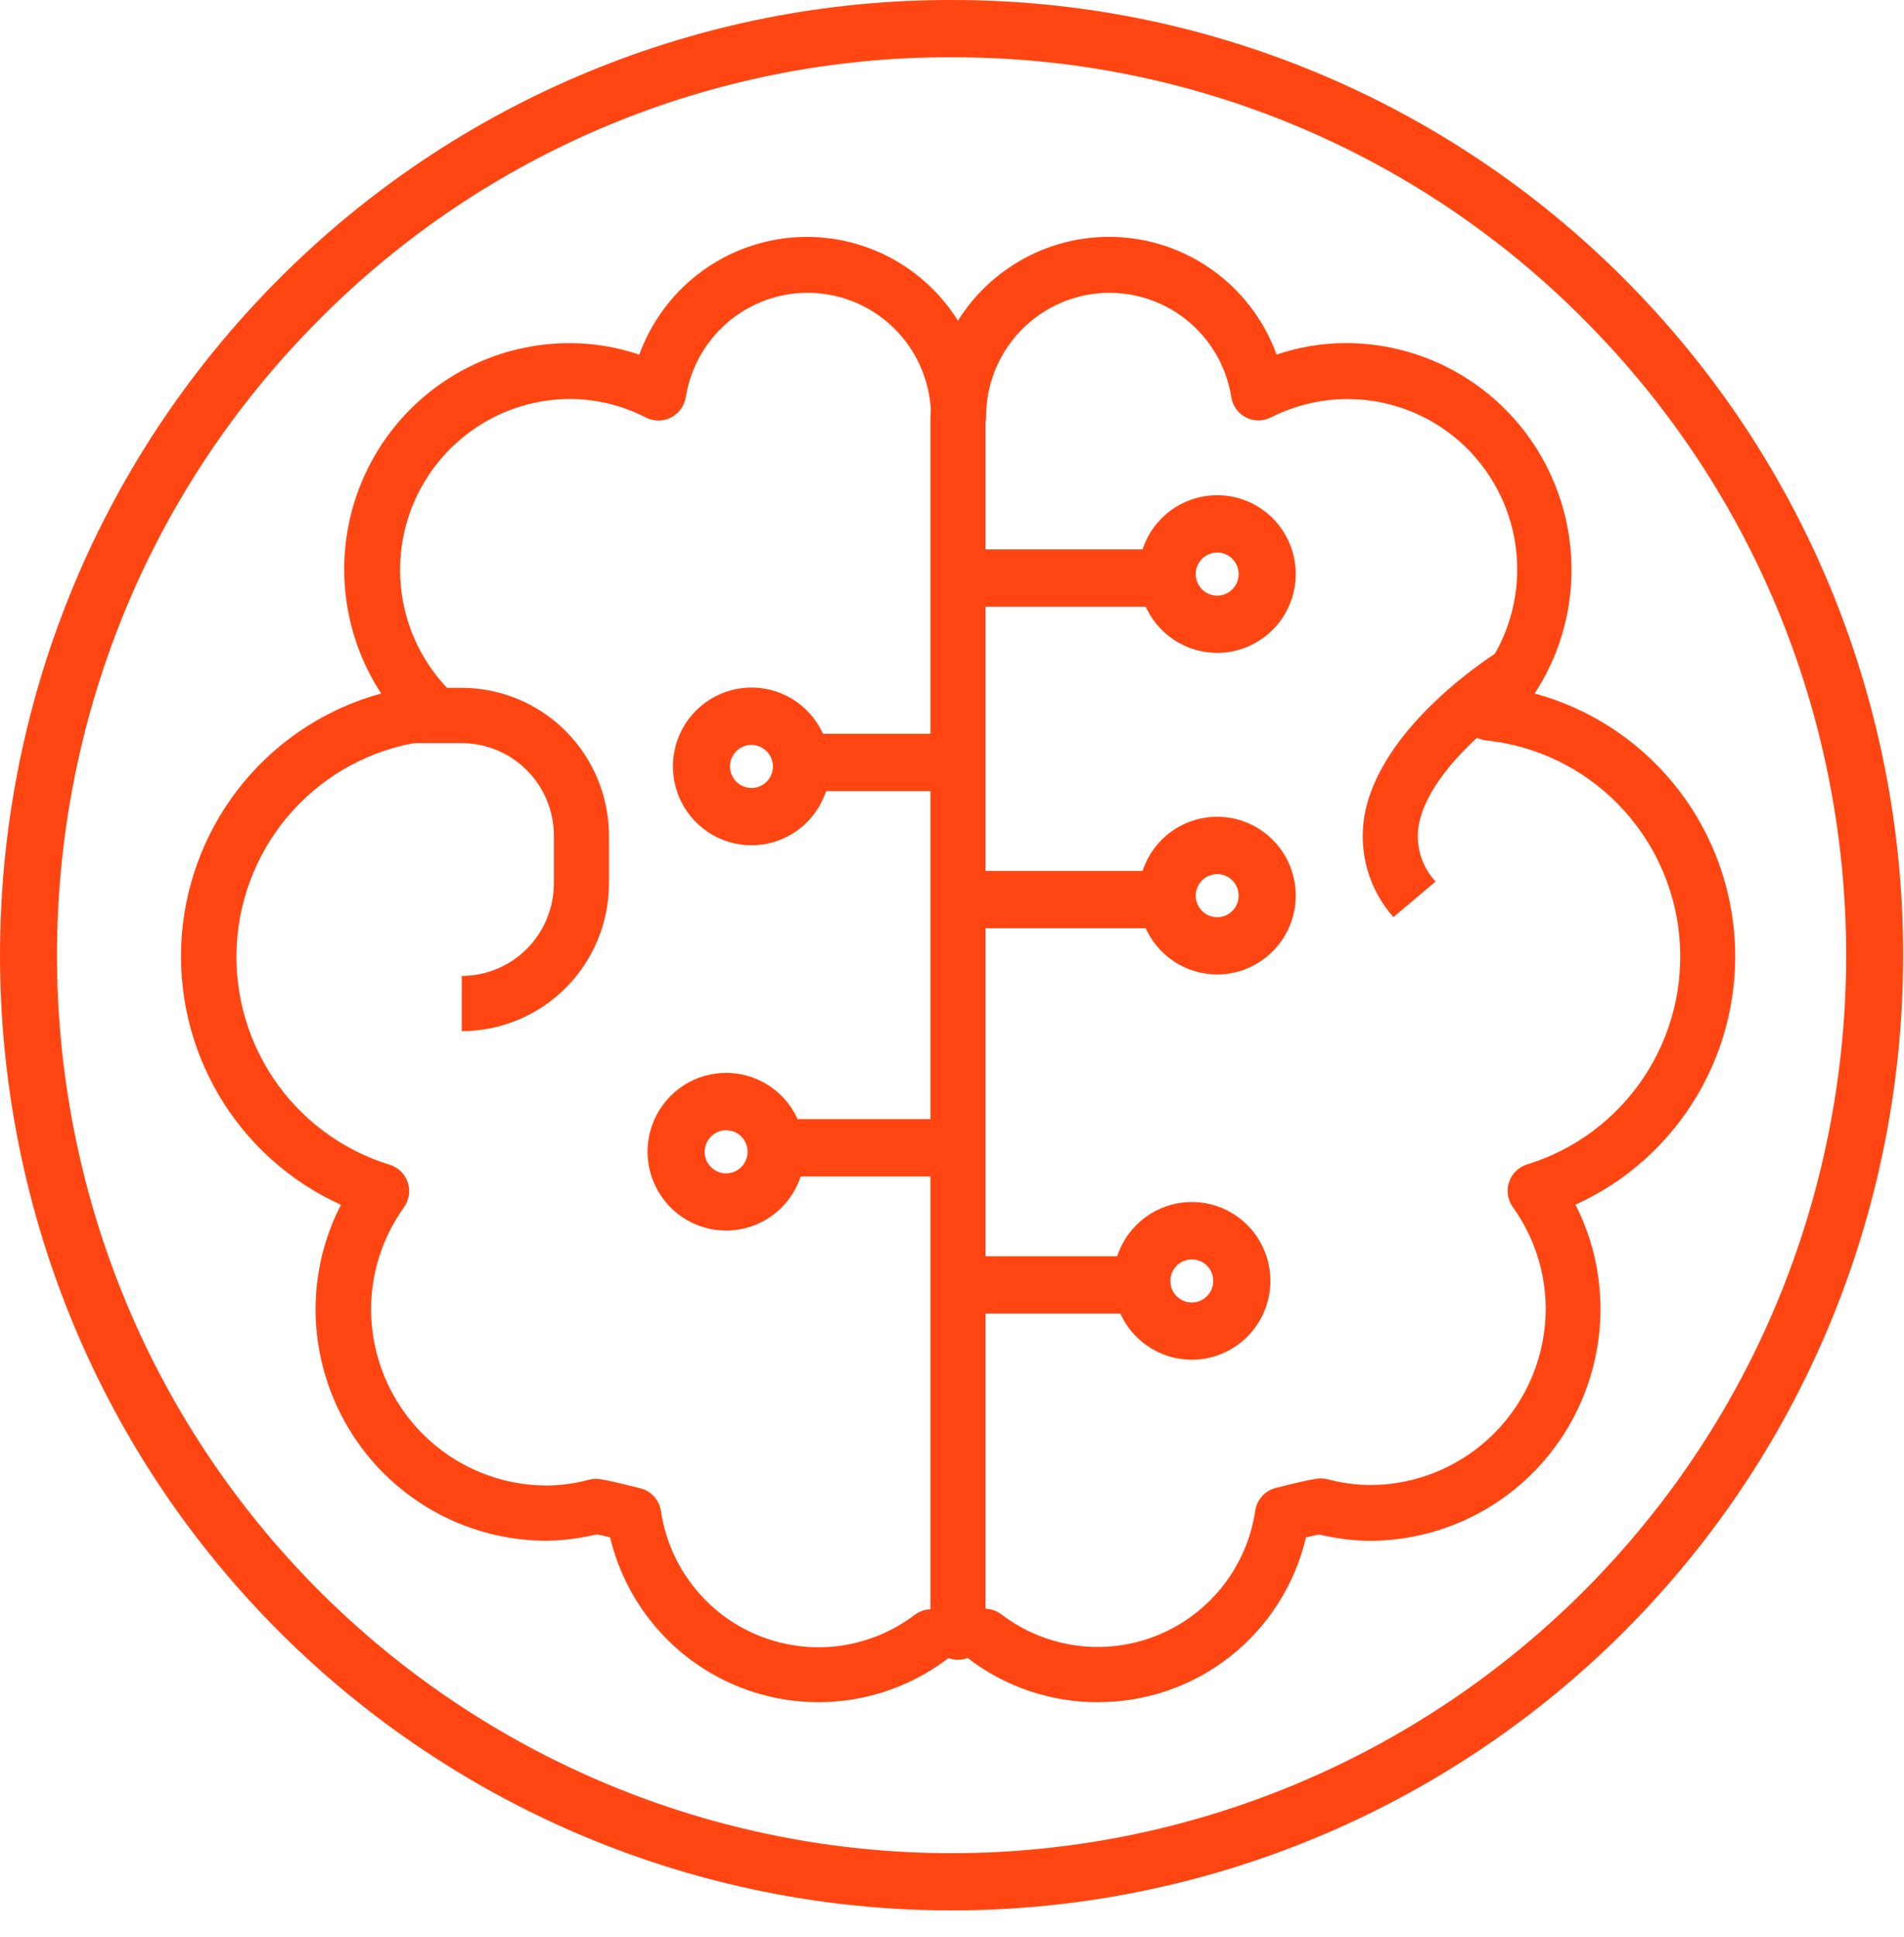 <svg fill="none" height="61" viewBox="0 0 60 61" width="60" xmlns="http://www.w3.org/2000/svg"><g fill="#ff4612"><path d="m29.988 1.806c3.704-.013 7.373.712 10.796 2.132 3.423 1.42 6.531 3.508 9.144 6.141 11 11.037 11 28.983 0 40.015-5.293 5.298-12.464 8.274-19.941 8.274s-14.648-2.975-19.941-8.274c-11-11.037-11-28.983 0-40.015 2.613-2.634 5.722-4.722 9.145-6.142 3.423-1.42 7.093-2.145 10.797-2.132zm0-1.806c-3.939-.008-7.842.766-11.482 2.276-3.641 1.51-6.948 3.727-9.732 6.524-11.698 11.737-11.698 30.831 0 42.568 5.63 5.637 13.259 8.803 21.213 8.803s15.583-3.166 21.213-8.803c11.698-11.737 11.698-30.831 0-42.568-2.784-2.796-6.091-5.013-9.731-6.523-3.64-1.51-7.542-2.284-11.481-2.276z"/><path d="m34.596 53.613c-1.476.003-2.912-.481-4.086-1.379-.158-.121-.269-.292-.316-.486-.047.194-.16.366-.32.486-.894.681-1.943 1.127-3.052 1.299-1.109.172-2.244.064-3.301-.315-1.057-.378-2.004-1.015-2.754-1.853-.75-.838-1.281-1.85-1.543-2.945-.18-.044-.324-.076-.42-.094-.52.127-1.053.194-1.588.201-1.928-.002-3.776-.771-5.14-2.139-1.363-1.368-2.13-3.223-2.132-5.157.002-1.143.277-2.269.8-3.285-1.607-.726-2.95-1.932-3.848-3.453-.897-1.521-1.305-3.284-1.166-5.046.139-1.762.817-3.439 1.941-4.8 1.124-1.361 2.64-2.341 4.341-2.804-.704-1.075-1.104-2.322-1.159-3.607-.055-1.285.238-2.562.848-3.693.61-1.132 1.514-2.076 2.616-2.734 1.102-.658 2.361-1.004 3.643-1.002.744 0 1.482.123 2.186.363.36-.992.991-1.862 1.82-2.512s1.823-1.053 2.869-1.165c1.046-.111 2.102.074 3.049.535.946.461 1.745 1.179 2.304 2.073.559-.894 1.357-1.612 2.304-2.074.946-.461 2.002-.647 3.048-.536 1.046.111 2.04.515 2.869 1.165s1.459 1.52 1.819 2.512c.705-.24 1.444-.363 2.188-.363 1.884.002 3.69.754 5.022 2.091 1.332 1.337 2.082 3.149 2.084 5.039.004 1.389-.4 2.748-1.162 3.907 1.701.461 3.219 1.438 4.346 2.798 1.127 1.36 1.807 3.035 1.948 4.798s-.264 3.526-1.161 5.048c-.896 1.523-2.239 2.73-3.846 3.457.519 1.017.789 2.143.788 3.285-.001 1.936-.768 3.792-2.131 5.161s-3.213 2.139-5.143 2.141c-.535-.005-1.068-.073-1.588-.201-.094.018-.236.05-.418.094-.349 1.481-1.187 2.8-2.378 3.742-1.191.942-2.665 1.451-4.182 1.446zm-3.566-2.944c.19.001.374.062.526.177.694.529 1.514.868 2.378.983s1.744.002 2.551-.328c.807-.33 1.515-.865 2.054-1.553.538-.688.889-1.505 1.017-2.37.026-.17.102-.328.218-.456.116-.127.266-.217.432-.259.67-.167 1.014-.249 1.23-.279.124-.027.253-.027.378 0 .44.12.894.184 1.35.189 1.468.001 2.876-.583 3.916-1.623s1.626-2.451 1.63-3.924c-.003-1.153-.367-2.276-1.04-3.211-.08-.112-.132-.242-.152-.378-.02-.136-.008-.275.036-.406s.117-.249.215-.345c.098-.096.217-.168.348-.209 1.505-.461 2.805-1.429 3.68-2.741.875-1.312 1.271-2.888 1.121-4.459-.15-1.572-.837-3.043-1.945-4.165-1.107-1.122-2.567-1.825-4.132-1.99-.137-.015-.269-.062-.384-.139-.115-.076-.21-.179-.277-.3-.188-.339-.2-.885.068-1.16.899-.903 1.447-2.098 1.547-3.369s-.256-2.538-1.002-3.571c-.747-1.033-1.836-1.765-3.072-2.064-1.236-.3-2.538-.147-3.672.43-.122.061-.257.093-.393.093-.137 0-.271-.032-.393-.093-.121-.062-.226-.152-.306-.263-.08-.111-.133-.238-.154-.373-.153-.97-.666-1.846-1.435-2.454-.769-.608-1.738-.902-2.714-.824s-1.886.523-2.55 1.245c-.663.722-1.031 1.669-1.029 2.651 0 .231-.091.453-.254.616-.163.163-.384.255-.614.255-.23 0-.451-.092-.614-.255-.163-.163-.254-.385-.254-.616.002-.982-.366-1.929-1.029-2.651-.663-.722-1.574-1.167-2.55-1.245s-1.945.216-2.714.824c-.769.608-1.282 1.484-1.435 2.454-.022.135-.076.262-.156.373s-.185.2-.306.263c-.121.062-.255.096-.391.097-.136.001-.271-.03-.393-.09-.738-.382-1.556-.584-2.386-.59-1.058-.001-2.093.313-2.975.901-.881.588-1.57 1.424-1.979 2.403s-.52 2.058-.32 3.101.703 2.003 1.446 2.76c.13.133.215.304.241.489.026.185-.008.373-.097.537-.076.142-.18.266-.306.365-.126.099-.272.17-.428.209-1.565.165-3.025.868-4.133 1.989s-1.795 2.593-1.946 4.164.245 3.147 1.12 4.46 2.175 2.281 3.68 2.742c.131.041.251.112.35.208.098.096.173.215.217.345.044.131.056.27.036.406-.02.136-.072.266-.152.378-.674.934-1.037 2.058-1.04 3.211.002 1.473.585 2.885 1.623 3.926 1.038 1.041 2.445 1.627 3.913 1.629.456-.005.91-.068 1.35-.189.132-.03.268-.03.4 0 .218.034.562.116 1.2.275.166.041.317.131.432.259.115.127.191.286.216.456.129.865.479 1.681 1.018 2.369.539.688 1.246 1.223 2.054 1.552s1.686.443 2.55.329c.864-.115 1.684-.453 2.378-.981.115-.086.249-.143.391-.165.142-.022.287-.008.422.04.135.048.257.129.353.235.097.106.165.235.2.375.028-.115.079-.223.15-.317.079-.108.182-.197.301-.259.119-.062.251-.095.385-.097z"/><path d="m30.188 52.278c-.23 0-.451-.092-.614-.255-.163-.163-.254-.385-.254-.616v-38.292c0-.231.091-.453.254-.616.163-.163.384-.255.614-.255.23 0 .451.092.614.255.163.163.254.385.254.616v38.292c-.001.231-.092.452-.255.615-.163.163-.383.255-.613.256z"/><path d="m14.552 32.478v-1.74c.769-.002 1.507-.309 2.051-.855.544-.546.85-1.286.851-2.058v-1.505c-.001-.772-.306-1.513-.851-2.059-.544-.546-1.282-.854-2.051-.855h-1.744c-.23 0-.451-.092-.614-.255-.163-.163-.254-.385-.254-.616s.091-.453.254-.616.384-.255.614-.255h1.744c1.23.002 2.409.493 3.278 1.366.869.873 1.359 2.056 1.36 3.289v1.505c-.002 1.234-.491 2.417-1.36 3.289-.87.872-2.048 1.363-3.278 1.365z"/><path d="m43.91 28.886c-.376-.424-.654-.926-.813-1.47s-.196-1.118-.107-1.678c.47-2.884 4.134-5.161 4.29-5.258.196-.108.426-.136.642-.079.216.058.402.196.519.388s.156.42.109.64-.176.412-.361.538c-.874.538-3.2 2.316-3.486 4.056-.047.312-.024.631.069.933s.252.579.467.81z"/><path d="m35.983 39.566h-6.1v1.806h6.1z"/><path d="m37.557 42.827c-.49 0-.968-.146-1.375-.419-.407-.273-.725-.661-.912-1.115-.187-.454-.236-.953-.141-1.435.096-.482.331-.925.678-1.272.346-.347.787-.584 1.268-.68.48-.096.978-.047 1.431.141.452.188.839.506 1.111.915.272.409.417.889.417 1.38-.001.659-.262 1.29-.726 1.756-.464.466-1.094.728-1.75.728zm0-3.16c-.134 0-.265.04-.376.114s-.198.181-.249.305c-.051.124-.064.261-.038.392.026.132.091.253.185.347.095.095.215.159.347.185.131.026.267.012.391-.039s.229-.139.303-.251.113-.243.113-.377c0-.089-.018-.177-.051-.259-.034-.082-.084-.157-.147-.22-.063-.063-.137-.113-.219-.146-.082-.034-.17-.051-.259-.051z"/><path d="m36.783 27.431h-5.796v1.806h5.796z"/><path d="m38.359 30.692c-.49 0-.969-.145-1.376-.418-.407-.273-.725-.66-.913-1.115-.188-.454-.237-.953-.142-1.435.095-.482.331-.925.677-1.272.346-.348.787-.584 1.268-.68.48-.096.978-.047 1.431.141.453.188.839.506 1.112.915.272.408.417.889.417 1.38-.001.658-.262 1.289-.726 1.755s-1.092.728-1.748.73zm0-3.16c-.134-0-.265.039-.376.114-.112.074-.199.18-.25.304s-.065.261-.039.392c.026.132.09.253.185.348.095.095.215.16.347.186s.267.013.391-.039.229-.139.303-.251c.074-.112.114-.243.113-.378-.001-.179-.072-.351-.198-.478s-.297-.198-.476-.199z"/><path d="m36.783 17.304h-5.796v1.806h5.796z"/><path d="m38.359 20.564c-.49 0-.969-.145-1.376-.418-.407-.273-.725-.661-.913-1.115s-.237-.954-.142-1.435.331-.925.677-1.272.787-.585 1.268-.68c.48-.096.978-.047 1.431.141.453.188.839.506 1.112.915.272.409.417.889.417 1.38-.001.658-.261 1.29-.725 1.755s-1.093.728-1.749.729zm0-3.16c-.134-0-.265.039-.376.113-.112.074-.199.18-.25.304-.051.124-.065.261-.039.392.026.132.09.253.185.348.095.095.215.16.347.186s.267.013.391-.039.229-.139.303-.251c.074-.112.114-.243.113-.378-.001-.179-.072-.351-.198-.478s-.297-.198-.476-.199z"/><path d="m30.987 23.111h-5.73v1.806h5.73z"/><path d="m23.683 26.623c-.49 0-.969-.145-1.376-.418s-.725-.661-.913-1.115c-.188-.454-.237-.954-.141-1.436.096-.482.331-.925.678-1.272.346-.347.788-.584 1.268-.68s.979-.046 1.431.142.839.507 1.111.916c.272.409.417.889.416 1.381-.001.658-.262 1.289-.726 1.754-.464.465-1.092.727-1.748.728zm0-3.161c-.134-0-.265.039-.376.113-.111.074-.198.18-.25.304s-.065.26-.039.392c.026.132.09.253.184.348.095.095.215.16.346.186.131.026.267.013.391-.038.124-.051.229-.138.304-.25.074-.112.114-.243.114-.377-.001-.179-.072-.351-.198-.478-.126-.127-.297-.199-.476-.2z"/><path d="m30.433 35.248h-5.976v1.806h5.976z"/><path d="m22.884 38.759c-.49 0-.969-.145-1.376-.418-.407-.273-.725-.661-.913-1.115s-.237-.953-.142-1.435c.095-.482.331-.925.677-1.272s.787-.584 1.268-.68c.48-.096.978-.047 1.431.141.453.188.839.506 1.111.915.272.408.417.889.417 1.38-.001.658-.261 1.29-.725 1.755s-1.093.728-1.749.729zm0-3.16c-.134-0-.265.039-.376.114-.112.074-.198.18-.25.304-.051.124-.065.261-.039.392.026.132.09.253.185.348.095.095.215.16.347.186s.267.013.391-.039.229-.139.303-.251c.074-.112.114-.243.113-.378 0-.179-.071-.351-.197-.478-.126-.127-.298-.198-.477-.198z"/></g></svg>